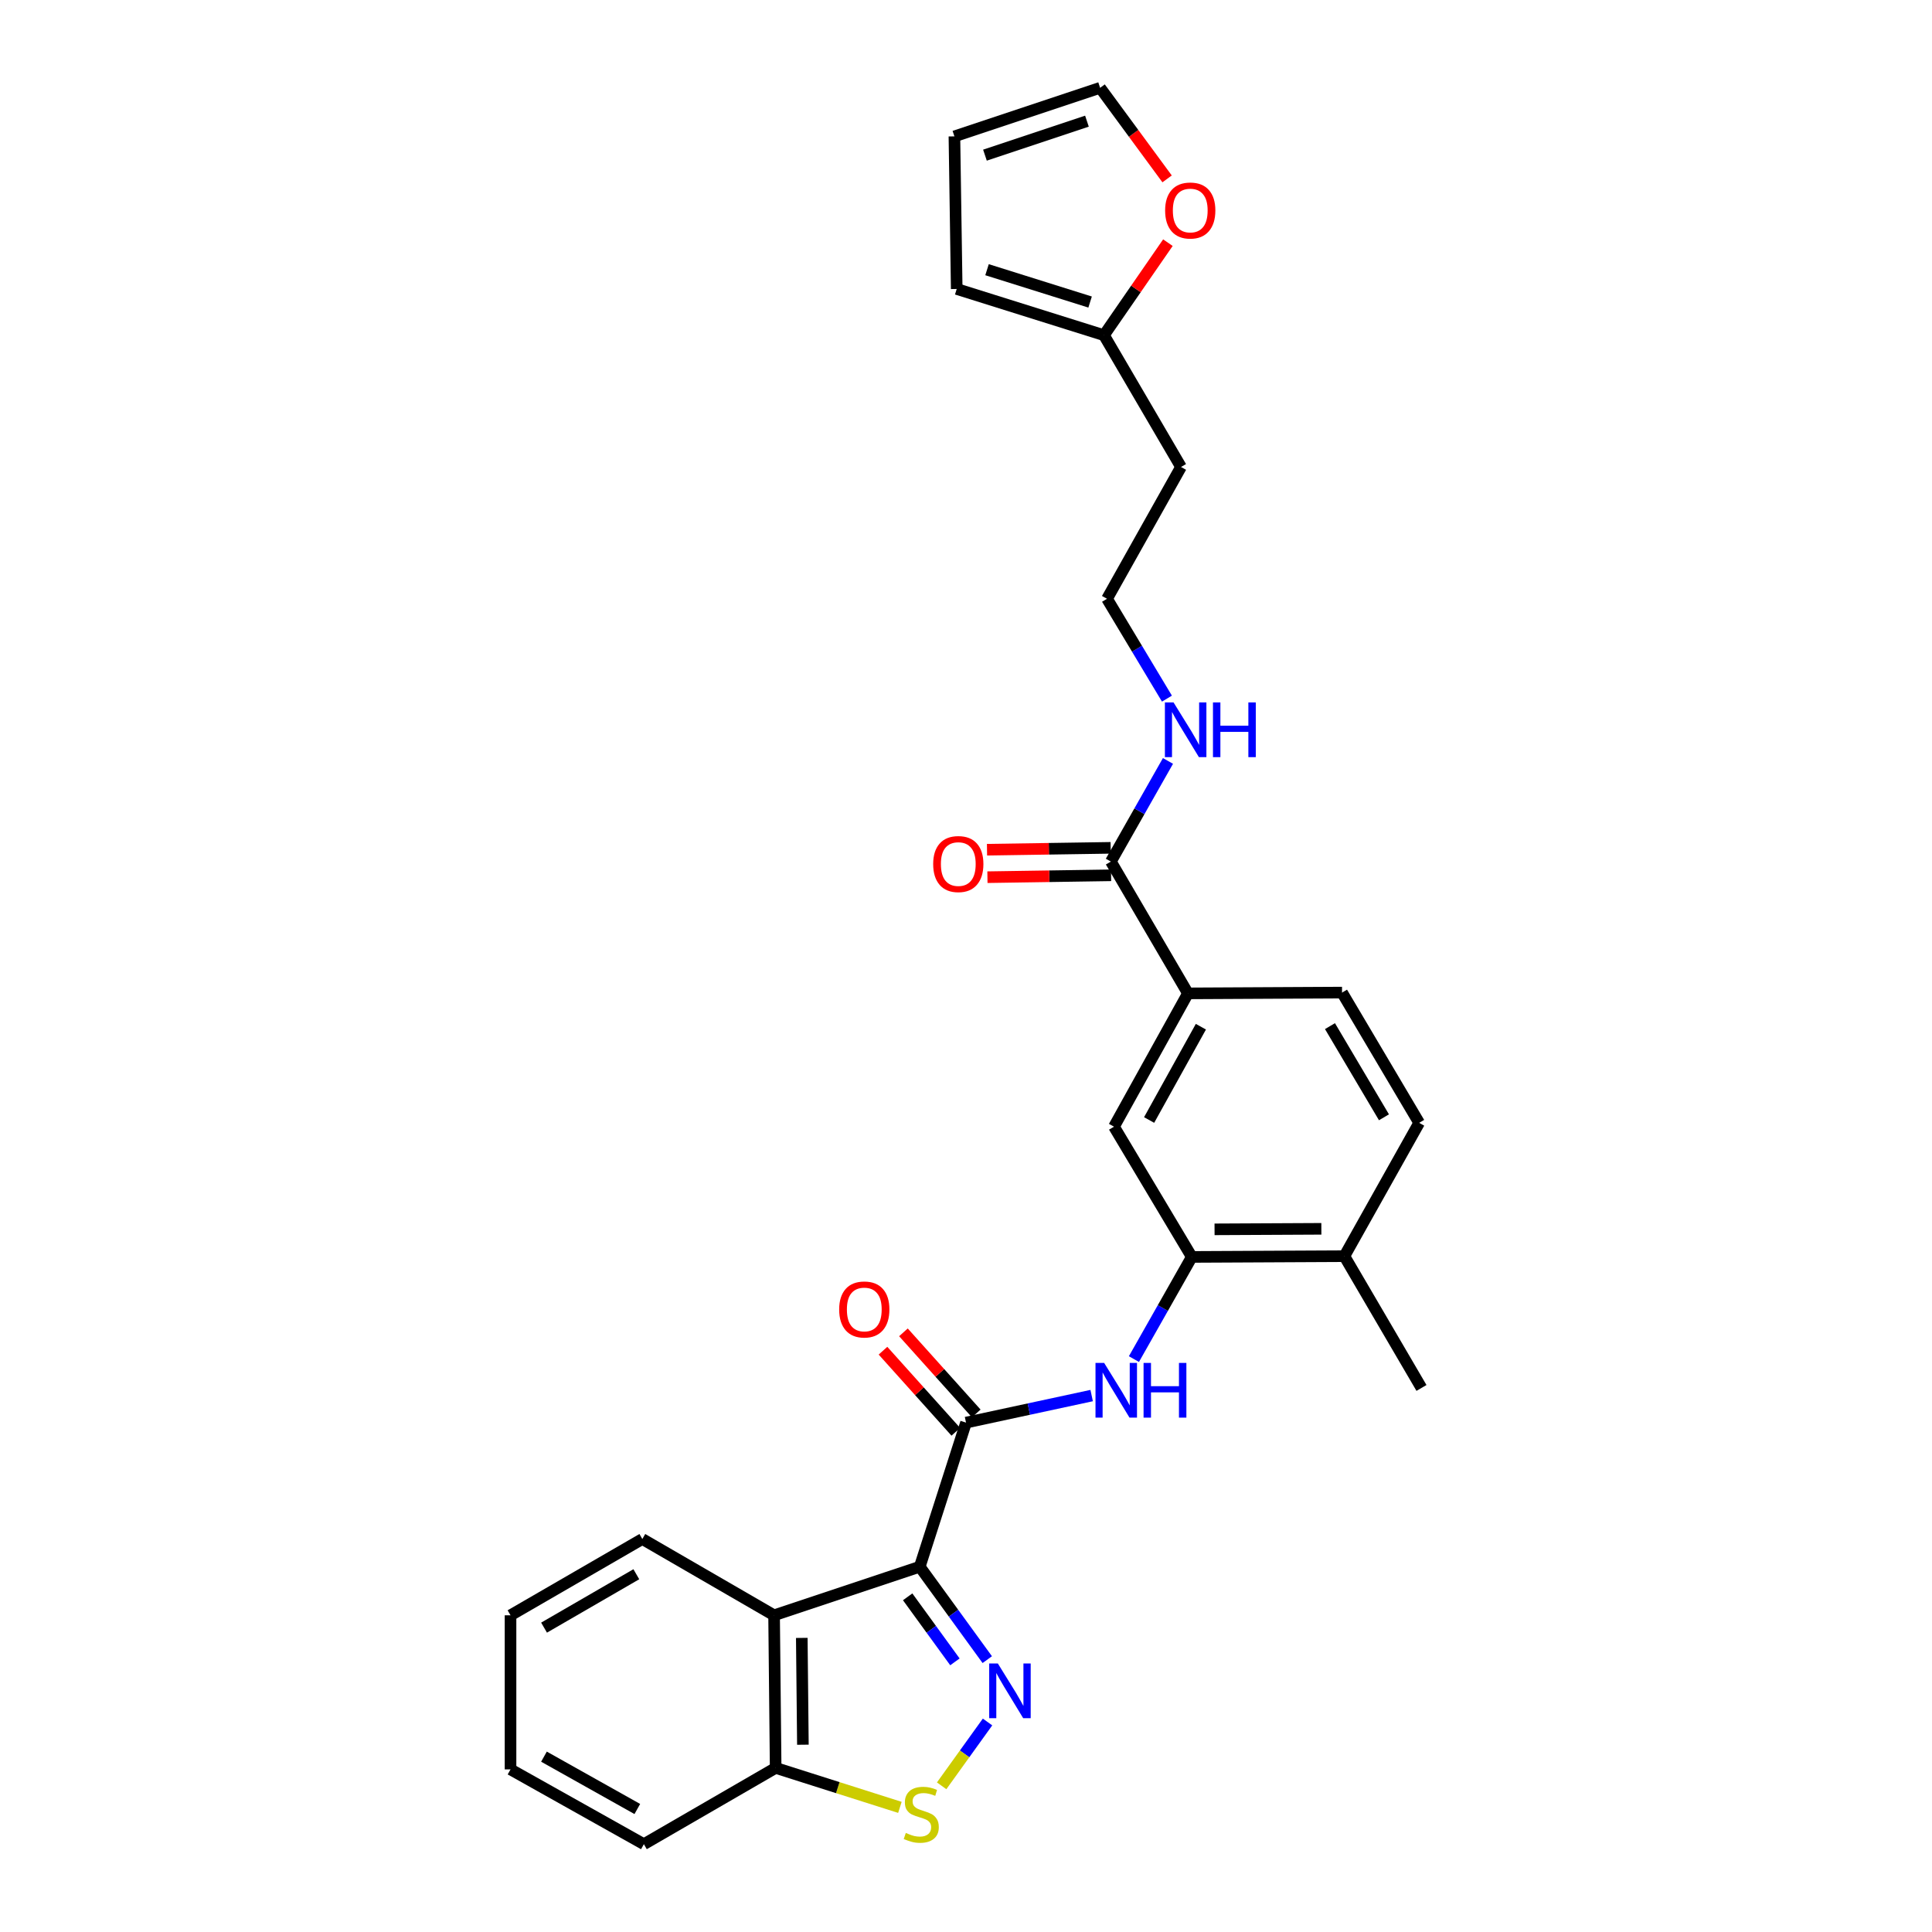 <?xml version='1.0' encoding='iso-8859-1'?>
<svg version='1.1' baseProfile='full'
              xmlns='http://www.w3.org/2000/svg'
                      xmlns:rdkit='http://www.rdkit.org/xml'
                      xmlns:xlink='http://www.w3.org/1999/xlink'
                  xml:space='preserve'
width='1000px' height='1000px' viewBox='0 0 1000 1000'>
<!-- END OF HEADER -->
<rect style='opacity:1.0;fill:#FFFFFF;stroke:none' width='1000' height='1000' x='0' y='0'> </rect>
<path class='bond-0' d='M 476.063,810.938 L 493.537,834.983' style='fill:none;fill-rule:evenodd;stroke:#000000;stroke-width:6px;stroke-linecap:butt;stroke-linejoin:miter;stroke-opacity:1' />
<path class='bond-0' d='M 493.537,834.983 L 511.011,859.028' style='fill:none;fill-rule:evenodd;stroke:#0000FF;stroke-width:6px;stroke-linecap:butt;stroke-linejoin:miter;stroke-opacity:1' />
<path class='bond-0' d='M 469.802,826.512 L 482.034,843.343' style='fill:none;fill-rule:evenodd;stroke:#000000;stroke-width:6px;stroke-linecap:butt;stroke-linejoin:miter;stroke-opacity:1' />
<path class='bond-0' d='M 482.034,843.343 L 494.266,860.175' style='fill:none;fill-rule:evenodd;stroke:#0000FF;stroke-width:6px;stroke-linecap:butt;stroke-linejoin:miter;stroke-opacity:1' />
<path class='bond-1' d='M 476.063,810.938 L 500.016,736.346' style='fill:none;fill-rule:evenodd;stroke:#000000;stroke-width:6px;stroke-linecap:butt;stroke-linejoin:miter;stroke-opacity:1' />
<path class='bond-2' d='M 476.063,810.938 L 400.665,836.076' style='fill:none;fill-rule:evenodd;stroke:#000000;stroke-width:6px;stroke-linecap:butt;stroke-linejoin:miter;stroke-opacity:1' />
<path class='bond-3' d='M 511.149,891.299 L 499.271,907.817' style='fill:none;fill-rule:evenodd;stroke:#0000FF;stroke-width:6px;stroke-linecap:butt;stroke-linejoin:miter;stroke-opacity:1' />
<path class='bond-3' d='M 499.271,907.817 L 487.394,924.335' style='fill:none;fill-rule:evenodd;stroke:#CCCC00;stroke-width:6px;stroke-linecap:butt;stroke-linejoin:miter;stroke-opacity:1' />
<path class='bond-4' d='M 500.016,736.346 L 532.528,729.346' style='fill:none;fill-rule:evenodd;stroke:#000000;stroke-width:6px;stroke-linecap:butt;stroke-linejoin:miter;stroke-opacity:1' />
<path class='bond-4' d='M 532.528,729.346 L 565.04,722.346' style='fill:none;fill-rule:evenodd;stroke:#0000FF;stroke-width:6px;stroke-linecap:butt;stroke-linejoin:miter;stroke-opacity:1' />
<path class='bond-12' d='M 505.306,731.596 L 486.461,710.607' style='fill:none;fill-rule:evenodd;stroke:#000000;stroke-width:6px;stroke-linecap:butt;stroke-linejoin:miter;stroke-opacity:1' />
<path class='bond-12' d='M 486.461,710.607 L 467.615,689.619' style='fill:none;fill-rule:evenodd;stroke:#FF0000;stroke-width:6px;stroke-linecap:butt;stroke-linejoin:miter;stroke-opacity:1' />
<path class='bond-12' d='M 494.725,741.096 L 475.88,720.108' style='fill:none;fill-rule:evenodd;stroke:#000000;stroke-width:6px;stroke-linecap:butt;stroke-linejoin:miter;stroke-opacity:1' />
<path class='bond-12' d='M 475.88,720.108 L 457.034,699.119' style='fill:none;fill-rule:evenodd;stroke:#FF0000;stroke-width:6px;stroke-linecap:butt;stroke-linejoin:miter;stroke-opacity:1' />
<path class='bond-8' d='M 400.665,836.076 L 401.478,915.061' style='fill:none;fill-rule:evenodd;stroke:#000000;stroke-width:6px;stroke-linecap:butt;stroke-linejoin:miter;stroke-opacity:1' />
<path class='bond-8' d='M 415.006,847.777 L 415.576,903.067' style='fill:none;fill-rule:evenodd;stroke:#000000;stroke-width:6px;stroke-linecap:butt;stroke-linejoin:miter;stroke-opacity:1' />
<path class='bond-23' d='M 400.665,836.076 L 332.471,796.592' style='fill:none;fill-rule:evenodd;stroke:#000000;stroke-width:6px;stroke-linecap:butt;stroke-linejoin:miter;stroke-opacity:1' />
<path class='bond-28' d='M 465.788,935.493 L 433.633,925.277' style='fill:none;fill-rule:evenodd;stroke:#CCCC00;stroke-width:6px;stroke-linecap:butt;stroke-linejoin:miter;stroke-opacity:1' />
<path class='bond-28' d='M 433.633,925.277 L 401.478,915.061' style='fill:none;fill-rule:evenodd;stroke:#000000;stroke-width:6px;stroke-linecap:butt;stroke-linejoin:miter;stroke-opacity:1' />
<path class='bond-5' d='M 586.914,703.462 L 601.894,677.023' style='fill:none;fill-rule:evenodd;stroke:#0000FF;stroke-width:6px;stroke-linecap:butt;stroke-linejoin:miter;stroke-opacity:1' />
<path class='bond-5' d='M 601.894,677.023 L 616.873,650.583' style='fill:none;fill-rule:evenodd;stroke:#000000;stroke-width:6px;stroke-linecap:butt;stroke-linejoin:miter;stroke-opacity:1' />
<path class='bond-9' d='M 616.873,650.583 L 576.607,583.164' style='fill:none;fill-rule:evenodd;stroke:#000000;stroke-width:6px;stroke-linecap:butt;stroke-linejoin:miter;stroke-opacity:1' />
<path class='bond-13' d='M 616.873,650.583 L 695.85,650.196' style='fill:none;fill-rule:evenodd;stroke:#000000;stroke-width:6px;stroke-linecap:butt;stroke-linejoin:miter;stroke-opacity:1' />
<path class='bond-13' d='M 628.65,636.305 L 683.934,636.034' style='fill:none;fill-rule:evenodd;stroke:#000000;stroke-width:6px;stroke-linecap:butt;stroke-linejoin:miter;stroke-opacity:1' />
<path class='bond-6' d='M 574.987,445.948 L 614.883,514.173' style='fill:none;fill-rule:evenodd;stroke:#000000;stroke-width:6px;stroke-linecap:butt;stroke-linejoin:miter;stroke-opacity:1' />
<path class='bond-14' d='M 574.879,438.839 L 542.878,439.325' style='fill:none;fill-rule:evenodd;stroke:#000000;stroke-width:6px;stroke-linecap:butt;stroke-linejoin:miter;stroke-opacity:1' />
<path class='bond-14' d='M 542.878,439.325 L 510.877,439.812' style='fill:none;fill-rule:evenodd;stroke:#FF0000;stroke-width:6px;stroke-linecap:butt;stroke-linejoin:miter;stroke-opacity:1' />
<path class='bond-14' d='M 575.095,453.057 L 543.094,453.544' style='fill:none;fill-rule:evenodd;stroke:#000000;stroke-width:6px;stroke-linecap:butt;stroke-linejoin:miter;stroke-opacity:1' />
<path class='bond-14' d='M 543.094,453.544 L 511.093,454.03' style='fill:none;fill-rule:evenodd;stroke:#FF0000;stroke-width:6px;stroke-linecap:butt;stroke-linejoin:miter;stroke-opacity:1' />
<path class='bond-19' d='M 574.987,445.948 L 589.765,419.904' style='fill:none;fill-rule:evenodd;stroke:#000000;stroke-width:6px;stroke-linecap:butt;stroke-linejoin:miter;stroke-opacity:1' />
<path class='bond-19' d='M 589.765,419.904 L 604.543,393.859' style='fill:none;fill-rule:evenodd;stroke:#0000FF;stroke-width:6px;stroke-linecap:butt;stroke-linejoin:miter;stroke-opacity:1' />
<path class='bond-7' d='M 614.883,514.173 L 576.607,583.164' style='fill:none;fill-rule:evenodd;stroke:#000000;stroke-width:6px;stroke-linecap:butt;stroke-linejoin:miter;stroke-opacity:1' />
<path class='bond-7' d='M 621.576,531.42 L 594.783,579.714' style='fill:none;fill-rule:evenodd;stroke:#000000;stroke-width:6px;stroke-linecap:butt;stroke-linejoin:miter;stroke-opacity:1' />
<path class='bond-30' d='M 614.883,514.173 L 694.642,513.762' style='fill:none;fill-rule:evenodd;stroke:#000000;stroke-width:6px;stroke-linecap:butt;stroke-linejoin:miter;stroke-opacity:1' />
<path class='bond-24' d='M 401.478,915.061 L 333.269,954.545' style='fill:none;fill-rule:evenodd;stroke:#000000;stroke-width:6px;stroke-linecap:butt;stroke-linejoin:miter;stroke-opacity:1' />
<path class='bond-10' d='M 571.409,173.491 L 611.296,241.708' style='fill:none;fill-rule:evenodd;stroke:#000000;stroke-width:6px;stroke-linecap:butt;stroke-linejoin:miter;stroke-opacity:1' />
<path class='bond-11' d='M 571.409,173.491 L 587.959,149.545' style='fill:none;fill-rule:evenodd;stroke:#000000;stroke-width:6px;stroke-linecap:butt;stroke-linejoin:miter;stroke-opacity:1' />
<path class='bond-11' d='M 587.959,149.545 L 604.509,125.6' style='fill:none;fill-rule:evenodd;stroke:#FF0000;stroke-width:6px;stroke-linecap:butt;stroke-linejoin:miter;stroke-opacity:1' />
<path class='bond-15' d='M 571.409,173.491 L 495.197,149.577' style='fill:none;fill-rule:evenodd;stroke:#000000;stroke-width:6px;stroke-linecap:butt;stroke-linejoin:miter;stroke-opacity:1' />
<path class='bond-15' d='M 564.234,156.336 L 510.886,139.596' style='fill:none;fill-rule:evenodd;stroke:#000000;stroke-width:6px;stroke-linecap:butt;stroke-linejoin:miter;stroke-opacity:1' />
<path class='bond-16' d='M 604.087,92.588 L 586.752,69.021' style='fill:none;fill-rule:evenodd;stroke:#FF0000;stroke-width:6px;stroke-linecap:butt;stroke-linejoin:miter;stroke-opacity:1' />
<path class='bond-16' d='M 586.752,69.021 L 569.418,45.455' style='fill:none;fill-rule:evenodd;stroke:#000000;stroke-width:6px;stroke-linecap:butt;stroke-linejoin:miter;stroke-opacity:1' />
<path class='bond-20' d='M 695.85,650.196 L 734.561,581.181' style='fill:none;fill-rule:evenodd;stroke:#000000;stroke-width:6px;stroke-linecap:butt;stroke-linejoin:miter;stroke-opacity:1' />
<path class='bond-25' d='M 695.85,650.196 L 735.753,718.397' style='fill:none;fill-rule:evenodd;stroke:#000000;stroke-width:6px;stroke-linecap:butt;stroke-linejoin:miter;stroke-opacity:1' />
<path class='bond-18' d='M 495.197,149.577 L 494.004,70.585' style='fill:none;fill-rule:evenodd;stroke:#000000;stroke-width:6px;stroke-linecap:butt;stroke-linejoin:miter;stroke-opacity:1' />
<path class='bond-31' d='M 569.418,45.455 L 494.004,70.585' style='fill:none;fill-rule:evenodd;stroke:#000000;stroke-width:6px;stroke-linecap:butt;stroke-linejoin:miter;stroke-opacity:1' />
<path class='bond-31' d='M 562.601,62.715 L 509.811,80.306' style='fill:none;fill-rule:evenodd;stroke:#000000;stroke-width:6px;stroke-linecap:butt;stroke-linejoin:miter;stroke-opacity:1' />
<path class='bond-17' d='M 694.642,513.762 L 734.561,581.181' style='fill:none;fill-rule:evenodd;stroke:#000000;stroke-width:6px;stroke-linecap:butt;stroke-linejoin:miter;stroke-opacity:1' />
<path class='bond-17' d='M 688.393,531.12 L 716.337,578.313' style='fill:none;fill-rule:evenodd;stroke:#000000;stroke-width:6px;stroke-linecap:butt;stroke-linejoin:miter;stroke-opacity:1' />
<path class='bond-22' d='M 604.005,361.602 L 588.501,335.767' style='fill:none;fill-rule:evenodd;stroke:#0000FF;stroke-width:6px;stroke-linecap:butt;stroke-linejoin:miter;stroke-opacity:1' />
<path class='bond-22' d='M 588.501,335.767 L 572.997,309.933' style='fill:none;fill-rule:evenodd;stroke:#000000;stroke-width:6px;stroke-linecap:butt;stroke-linejoin:miter;stroke-opacity:1' />
<path class='bond-21' d='M 611.296,241.708 L 572.997,309.933' style='fill:none;fill-rule:evenodd;stroke:#000000;stroke-width:6px;stroke-linecap:butt;stroke-linejoin:miter;stroke-opacity:1' />
<path class='bond-26' d='M 332.471,796.592 L 264.247,836.076' style='fill:none;fill-rule:evenodd;stroke:#000000;stroke-width:6px;stroke-linecap:butt;stroke-linejoin:miter;stroke-opacity:1' />
<path class='bond-26' d='M 329.361,814.822 L 281.603,842.461' style='fill:none;fill-rule:evenodd;stroke:#000000;stroke-width:6px;stroke-linecap:butt;stroke-linejoin:miter;stroke-opacity:1' />
<path class='bond-29' d='M 333.269,954.545 L 264.247,915.835' style='fill:none;fill-rule:evenodd;stroke:#000000;stroke-width:6px;stroke-linecap:butt;stroke-linejoin:miter;stroke-opacity:1' />
<path class='bond-29' d='M 329.872,936.336 L 281.556,909.239' style='fill:none;fill-rule:evenodd;stroke:#000000;stroke-width:6px;stroke-linecap:butt;stroke-linejoin:miter;stroke-opacity:1' />
<path class='bond-27' d='M 264.247,836.076 L 264.247,915.835' style='fill:none;fill-rule:evenodd;stroke:#000000;stroke-width:6px;stroke-linecap:butt;stroke-linejoin:miter;stroke-opacity:1' />
<path  class='atom-1' d='M 516.484 861.014
L 525.764 876.014
Q 526.684 877.494, 528.164 880.174
Q 529.644 882.854, 529.724 883.014
L 529.724 861.014
L 533.484 861.014
L 533.484 889.334
L 529.604 889.334
L 519.644 872.934
Q 518.484 871.014, 517.244 868.814
Q 516.044 866.614, 515.684 865.934
L 515.684 889.334
L 512.004 889.334
L 512.004 861.014
L 516.484 861.014
' fill='#0000FF'/>
<path  class='atom-4' d='M 468.845 948.726
Q 469.165 948.846, 470.485 949.406
Q 471.805 949.966, 473.245 950.326
Q 474.725 950.646, 476.165 950.646
Q 478.845 950.646, 480.405 949.366
Q 481.965 948.046, 481.965 945.766
Q 481.965 944.206, 481.165 943.246
Q 480.405 942.286, 479.205 941.766
Q 478.005 941.246, 476.005 940.646
Q 473.485 939.886, 471.965 939.166
Q 470.485 938.446, 469.405 936.926
Q 468.365 935.406, 468.365 932.846
Q 468.365 929.286, 470.765 927.086
Q 473.205 924.886, 478.005 924.886
Q 481.285 924.886, 485.005 926.446
L 484.085 929.526
Q 480.685 928.126, 478.125 928.126
Q 475.365 928.126, 473.845 929.286
Q 472.325 930.406, 472.365 932.366
Q 472.365 933.886, 473.125 934.806
Q 473.925 935.726, 475.045 936.246
Q 476.205 936.766, 478.125 937.366
Q 480.685 938.166, 482.205 938.966
Q 483.725 939.766, 484.805 941.406
Q 485.925 943.006, 485.925 945.766
Q 485.925 949.686, 483.285 951.806
Q 480.685 953.886, 476.325 953.886
Q 473.805 953.886, 471.885 953.326
Q 470.005 952.806, 467.765 951.886
L 468.845 948.726
' fill='#CCCC00'/>
<path  class='atom-5' d='M 571.508 705.446
L 580.788 720.446
Q 581.708 721.926, 583.188 724.606
Q 584.668 727.286, 584.748 727.446
L 584.748 705.446
L 588.508 705.446
L 588.508 733.766
L 584.628 733.766
L 574.668 717.366
Q 573.508 715.446, 572.268 713.246
Q 571.068 711.046, 570.708 710.366
L 570.708 733.766
L 567.028 733.766
L 567.028 705.446
L 571.508 705.446
' fill='#0000FF'/>
<path  class='atom-5' d='M 591.908 705.446
L 595.748 705.446
L 595.748 717.486
L 610.228 717.486
L 610.228 705.446
L 614.068 705.446
L 614.068 733.766
L 610.228 733.766
L 610.228 720.686
L 595.748 720.686
L 595.748 733.766
L 591.908 733.766
L 591.908 705.446
' fill='#0000FF'/>
<path  class='atom-12' d='M 603.068 108.956
Q 603.068 102.156, 606.428 98.356
Q 609.788 94.556, 616.068 94.556
Q 622.348 94.556, 625.708 98.356
Q 629.068 102.156, 629.068 108.956
Q 629.068 115.836, 625.668 119.756
Q 622.268 123.636, 616.068 123.636
Q 609.828 123.636, 606.428 119.756
Q 603.068 115.876, 603.068 108.956
M 616.068 120.436
Q 620.388 120.436, 622.708 117.556
Q 625.068 114.636, 625.068 108.956
Q 625.068 103.396, 622.708 100.596
Q 620.388 97.756, 616.068 97.756
Q 611.748 97.756, 609.388 100.556
Q 607.068 103.356, 607.068 108.956
Q 607.068 114.676, 609.388 117.556
Q 611.748 120.436, 616.068 120.436
' fill='#FF0000'/>
<path  class='atom-13' d='M 434.354 677.776
Q 434.354 670.976, 437.714 667.176
Q 441.074 663.376, 447.354 663.376
Q 453.634 663.376, 456.994 667.176
Q 460.354 670.976, 460.354 677.776
Q 460.354 684.656, 456.954 688.576
Q 453.554 692.456, 447.354 692.456
Q 441.114 692.456, 437.714 688.576
Q 434.354 684.696, 434.354 677.776
M 447.354 689.256
Q 451.674 689.256, 453.994 686.376
Q 456.354 683.456, 456.354 677.776
Q 456.354 672.216, 453.994 669.416
Q 451.674 666.576, 447.354 666.576
Q 443.034 666.576, 440.674 669.376
Q 438.354 672.176, 438.354 677.776
Q 438.354 683.496, 440.674 686.376
Q 443.034 689.256, 447.354 689.256
' fill='#FF0000'/>
<path  class='atom-15' d='M 483.01 447.229
Q 483.01 440.429, 486.37 436.629
Q 489.73 432.829, 496.01 432.829
Q 502.29 432.829, 505.65 436.629
Q 509.01 440.429, 509.01 447.229
Q 509.01 454.109, 505.61 458.029
Q 502.21 461.909, 496.01 461.909
Q 489.77 461.909, 486.37 458.029
Q 483.01 454.149, 483.01 447.229
M 496.01 458.709
Q 500.33 458.709, 502.65 455.829
Q 505.01 452.909, 505.01 447.229
Q 505.01 441.669, 502.65 438.869
Q 500.33 436.029, 496.01 436.029
Q 491.69 436.029, 489.33 438.829
Q 487.01 441.629, 487.01 447.229
Q 487.01 452.949, 489.33 455.829
Q 491.69 458.709, 496.01 458.709
' fill='#FF0000'/>
<path  class='atom-20' d='M 607.43 363.579
L 616.71 378.579
Q 617.63 380.059, 619.11 382.739
Q 620.59 385.419, 620.67 385.579
L 620.67 363.579
L 624.43 363.579
L 624.43 391.899
L 620.55 391.899
L 610.59 375.499
Q 609.43 373.579, 608.19 371.379
Q 606.99 369.179, 606.63 368.499
L 606.63 391.899
L 602.95 391.899
L 602.95 363.579
L 607.43 363.579
' fill='#0000FF'/>
<path  class='atom-20' d='M 627.83 363.579
L 631.67 363.579
L 631.67 375.619
L 646.15 375.619
L 646.15 363.579
L 649.99 363.579
L 649.99 391.899
L 646.15 391.899
L 646.15 378.819
L 631.67 378.819
L 631.67 391.899
L 627.83 391.899
L 627.83 363.579
' fill='#0000FF'/>
</svg>
